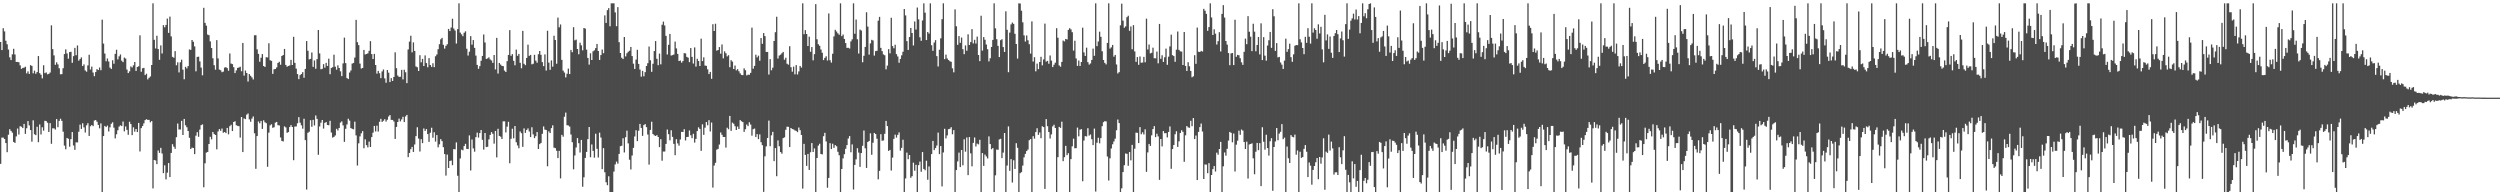 <?xml version="1.0" encoding="UTF-8"?>
<svg xmlns="http://www.w3.org/2000/svg" width="1920" height="150">
  <path d="M0 32.279h1v93.594H0zM1 38.452h1v67.212H1zM2 21.675h1v84.028H2zM3 24.113h1v82.650H3zM4 31.297h1v78.583H4zM5 33.987h1v82.886H5zM6 38.038h1v65.436H6zM7 44.028h1v55.177H7zM8 46.127h1v54.438H8zM9 41.734h1v60.162H9zM10 37.457h1v71.524H10zM11 41.824h1v67.924H11zM12 47.555h1v57.187H12zM13 47.575h1v51.163H13zM14 47.832h1v55.466H14zM15 50.187h1v46.745H15zM16 52.865h1v44.445H16zM17 52.171h1v46.198H17zM18 51.926h1v43.278H18zM19 51.228h1v51.598H19zM20 56.394h1v42.133H20zM21 54.822h1v38.135H21zM22 56.804h1v39.501H22zM23 49.997h1v49.879H23zM24 50.633h1v58.192H24zM25 56.332h1v36.093H25zM26 54.277h1v48.851H26zM27 56.614h1v47.153H27zM28 55.332h1v42.071H28zM29 43.082h1v66.109H29zM30 56.149h1v39.419H30zM31 57.410h1v45.869H31zM32 60.221h1v37.512H32zM33 50.146h1v50.222H33zM34 56.184h1v36.576H34zM35 55.589h1v37.455H35zM36 57.097h1v37.162H36zM37 56.740h1v44.614H37zM38 55.719h1v38.830H38zM39 19.432h1v91.014H39zM40 37.743h1v60.817H40zM41 42.529h1v56.017H41zM42 49.754h1v49.730H42zM43 47.878h1v43.573H43zM44 49.457h1v48.231H44zM45 52.425h1v40.416H45zM46 57.049h1v34.143H46zM47 56.957h1v35.892H47zM48 52.382h1v48.730H48zM49 41.535h1v70.277H49zM50 37.866h1v76.780H50zM51 41.041h1v64.880H51zM52 45.044h1v61.552H52zM53 40.002h1v72.703H53zM54 39.761h1v67.100H54zM55 48.207h1v53.195H55zM56 43.096h1v68.618H56zM57 36.738h1v78.306H57zM58 42.384h1v66.917H58zM59 34.895h1v74.498H59zM60 46.580h1v54.571H60zM61 45.362h1v50.334H61zM62 44.076h1v54.967H62zM63 50.757h1v43.896H63zM64 49.450h1v48.389H64zM65 54.133h1v47.665H65zM66 55.037h1v41.215H66zM67 50.212h1v44.420H67zM68 42.014h1v62.403H68zM69 53.419h1v43.559H69zM70 51.128h1v44.866H70zM71 55.687h1v41.170H71zM72 58.516h1v34.042H72zM73 55.328h1v36.857H73zM74 53.087h1v40.387H74zM75 53.812h1v42.129H75zM76 51.823h1v46.757H76zM77 53.913h1v40.874H77zM78 15.127h1v132.333H78zM79 33.481h1v71.028H79zM80 41.130h1v55.569H80zM81 47.033h1v50.577H81zM82 44.895h1v51.577H82zM83 47.225h1v53.729H83zM84 51.924h1v45.871H84zM85 52.963h1v42.085H85zM86 46.303h1v47.633H86zM87 48.960h1v49.103H87zM88 41.345h1v64.928H88zM89 38.196h1v64.983H89zM90 45.602h1v54.417H90zM91 43.268h1v53.944H91zM92 41.844h1v54.399H92zM93 46.603h1v50.199H93zM94 47.708h1v45.653H94zM95 44.236h1v56.631H95zM96 44.943h1v52.204H96zM97 53.405h1v46.310H97zM98 56.129h1v47.379H98zM99 54.808h1v38.682H99zM100 51.043h1v44.218H100zM101 51.803h1v51.971H101zM102 50.196h1v47.588H102zM103 47.621h1v53.497H103zM104 54.490h1v44.578H104zM105 51.462h1v49.963H105zM106 50.901h1v43.520H106zM107 27.139h1v89.206H107zM108 55.067h1v43.337H108zM109 52.414h1v44.385H109zM110 52.119h1v42.653H110zM111 57.630h1v34.628H111zM112 56.637h1v34.932H112zM113 60.999h1v31.087H113zM114 59.775h1v32.307H114zM115 58.708h1v35.262H115zM116 49.917h1v43.060H116zM117 2.547h1v142.168H117zM118 30.585h1v92.282H118zM119 37.239h1v86.006H119zM120 27.429h1v98.647H120zM121 37.692h1v77.855H121zM122 45.909h1v71.477H122zM123 34.852h1v78.734H123zM124 41.048h1v76.890H124zM125 19.313h1v113.658H125zM126 20.993h1v105.969H126zM127 19.155h1v118.611H127zM128 14.289h1v118.345H128zM129 25.253h1v99.968H129zM130 12.737h1v123.227H130zM131 27.953h1v89.492H131zM132 43.661h1v67.107H132zM133 44.318h1v68.306H133zM134 39.260h1v75.008H134zM135 50.114h1v55.237H135zM136 47.848h1v47.050H136zM137 55.602h1v43.804H137zM138 47.829h1v51.669H138zM139 45.829h1v47.022H139zM140 53.492h1v50.197H140zM141 60.880h1v30.462H141zM142 51.281h1v44.898H142zM143 52.524h1v45.241H143zM144 50.741h1v49.854H144zM145 37.967h1v67.880H145zM146 38.294h1v76.139H146zM147 30.727h1v82.639H147zM148 32.096h1v81.588H148zM149 35.648h1v82.722H149zM150 54.803h1v49.414H150zM151 43.746h1v57.789H151zM152 43.522h1v61.550H152zM153 47.141h1v52.387H153zM154 51.940h1v44.157H154zM155 57.834h1v37.700H155zM156 6.004h1v137.798H156zM157 17.583h1v107.837H157zM158 19.711h1v97.505H158zM159 26.514h1v90.160H159zM160 27.031h1v83.577H160zM161 31.819h1v73.245H161zM162 36.887h1v70.119H162zM163 44.730h1v56.665H163zM164 50.061h1v52.909H164zM165 53.492h1v50.199H165zM166 30.810h1v83.882H166zM167 44.870h1v56.088H167zM168 53.430h1v45.681H168zM169 53.947h1v46.503H169zM170 55.460h1v43.264H170zM171 54.989h1v46.942H171zM172 51.899h1v49.458H172zM173 51.558h1v50.641H173zM174 52.304h1v45.928H174zM175 54.339h1v48.826H175zM176 41.084h1v55.910H176zM177 48.791h1v47.034H177zM178 49.253h1v51.419H178zM179 51.627h1v42.051H179zM180 56.133h1v36.988H180zM181 54.053h1v42.152H181zM182 52.194h1v44.470H182zM183 51.807h1v45.102H183zM184 51.228h1v54.466H184zM185 54.710h1v35.145H185zM186 32.973h1v83.804H186zM187 58.076h1v32.893H187zM188 54.149h1v37.356H188zM189 56.053h1v32.005H189zM190 62.634h1v24.493H190zM191 56.863h1v34.820H191zM192 58.209h1v35.296H192zM193 59.431h1v31.632H193zM194 61.052h1v28.414H194zM195 27.095h1v75.255H195zM196 27.013h1v102.605H196zM197 37.912h1v66.576H197zM198 41.361h1v51.909H198zM199 47.436h1v47.265H199zM200 44.344h1v48.544H200zM201 41.521h1v57.475H201zM202 50.700h1v41.737H202zM203 51.384h1v42.529H203zM204 43.936h1v50.668H204zM205 44.138h1v83.962H205zM206 33.206h1v68.642H206zM207 46.287h1v49.991H207zM208 46.724h1v48.688H208zM209 56.710h1v41.463H209zM210 53.226h1v44.539H210zM211 53.009h1v41.174H211zM212 51.739h1v41.911H212zM213 48.322h1v47.842H213zM214 47.488h1v48.853H214zM215 49.725h1v55.834H215zM216 42.998h1v65.246H216zM217 42.224h1v66.425H217zM218 37.598h1v59.494H218zM219 49.871h1v47.947H219zM220 51.237h1v50.739H220zM221 50.633h1v50.817H221zM222 50.256h1v47.356H222zM223 45.989h1v50.114H223zM224 49.901h1v47.652H224zM225 28.274h1v94.759H225zM226 48.260h1v48.926H226zM227 52.670h1v44.434H227zM228 56.868h1v37.796H228zM229 60.773h1v29.181H229zM230 57.701h1v36.489H230zM231 56.841h1v39.407H231zM232 55.415h1v43.420H232zM233 59.681h1v31.481H233zM234 52.961h1v54.674H234zM235 31.558h1v113.985H235zM236 38.949h1v63.051H236zM237 45.625h1v55.495H237zM238 45.225h1v47.082H238zM239 40.269h1v57.095H239zM240 51.375h1v40.673H240zM241 46.449h1v49.908H241zM242 52.780h1v35.873H242zM243 45.431h1v45.873H243zM244 23.016h1v95.862H244zM245 40.986h1v56.116H245zM246 53.178h1v41.028H246zM247 52.828h1v39.316H247zM248 49.258h1v49.490H248zM249 51.988h1v42.367H249zM250 48.260h1v45.502H250zM251 50.656h1v45.360H251zM252 45.046h1v51.135H252zM253 56.996h1v35.795H253zM254 52.148h1v49.627H254zM255 51.617h1v54.061H255zM256 42.000h1v63.101H256zM257 51.201h1v52.815H257zM258 53.492h1v45.418H258zM259 50.159h1v50.034H259zM260 52.233h1v46.065H260zM261 54.806h1v39.336H261zM262 58.463h1v34.784H262zM263 48.685h1v47.622H263zM264 28.853h1v80.096H264zM265 48.484h1v50.417H265zM266 59.958h1v35.654H266zM267 60.711h1v30.474H267zM268 55.703h1v36.921H268zM269 54.131h1v44.246H269zM270 48.864h1v50.114H270zM271 48.324h1v50.984H271zM272 44.163h1v49.258H272zM273 15.264h1v88.725H273zM274 32.396h1v94.738H274zM275 34.650h1v75.408H275zM276 48.843h1v55.910H276zM277 52.643h1v49.760H277zM278 52.167h1v48.526H278zM279 38.331h1v75.521H279zM280 41.826h1v65.168H280zM281 41.473h1v69.986H281zM282 40.965h1v72.223H282zM283 39.001h1v69.760H283zM284 31.570h1v81.327H284zM285 41.505h1v63.804H285zM286 45.330h1v56.576H286zM287 41.373h1v55.360H287zM288 49.917h1v51.037H288zM289 56.509h1v39.986H289zM290 54.435h1v46.599H290zM291 56.259h1v37.304H291zM292 60.015h1v31.284H292zM293 54.824h1v38.833H293zM294 53.332h1v39.375H294zM295 60.223h1v31.300H295zM296 63.542h1v29.865H296zM297 53.764h1v38.215H297zM298 55.827h1v33.671H298zM299 63.020h1v25.367H299zM300 59.981h1v32.081H300zM301 62.160h1v29.966H301zM302 59.079h1v34.191H302zM303 40.169h1v66.512H303zM304 52.354h1v45.118H304zM305 57.987h1v35.697H305zM306 59.104h1v31.971H306zM307 58.916h1v34.342H307zM308 53.634h1v38.041H308zM309 60.963h1v28.721H309zM310 53.554h1v40.188H310zM311 55.511h1v33.916H311zM312 63.831h1v24.429H312zM313 38.013h1v82.651H313zM314 31.931h1v85.539H314zM315 27.441h1v87.134H315zM316 40.199h1v72.648H316zM317 32.586h1v84.095H317zM318 39.107h1v71.856H318zM319 51.041h1v53.516H319zM320 51.675h1v46.065H320zM321 54.506h1v51.888H321zM322 42.396h1v73.994H322zM323 47.884h1v58.952H323zM324 45.206h1v64.706H324zM325 50.686h1v47.993H325zM326 42.565h1v57.967H326zM327 48.413h1v50.696H327zM328 51.654h1v51.284H328zM329 44.666h1v64.285H329zM330 49.896h1v52.051H330zM331 51.345h1v46.734H331zM332 48.594h1v57.173H332zM333 51.558h1v50.039H333zM334 43.197h1v65.560H334zM335 41.846h1v61.902H335zM336 37.779h1v75.377H336zM337 33.966h1v76.869H337zM338 30.228h1v76.635H338zM339 29.059h1v79.341H339zM340 34.389h1v78.652H340zM341 37.308h1v81.021H341zM342 35.165h1v99.682H342zM343 34.005h1v84.738H343zM344 22.199h1v106.816H344zM345 23.859h1v99.771H345zM346 21.158h1v102.156H346zM347 14.413h1v112.481H347zM348 21.895h1v92.643H348zM349 23.474h1v91.224H349zM350 33.435h1v75.919H350zM351 22.373h1v112.612H351zM352 2.547h1v144.910H352zM353 25.053h1v96.635H353zM354 26.356h1v88.583H354zM355 27.782h1v87.684H355zM356 25.150h1v87.008H356zM357 24.069h1v86.415H357zM358 37.450h1v76.903H358zM359 42.648h1v71.813H359zM360 39.672h1v64.308H360zM361 27.752h1v103.170H361zM362 34.309h1v72.854H362zM363 30.782h1v83.211H363zM364 36.756h1v79.746H364zM365 42.712h1v62.676H365zM366 49.873h1v51.987H366zM367 52.817h1v52.852H367zM368 50.814h1v51.380H368zM369 46.667h1v53.197H369zM370 42.975h1v64.401H370zM371 26.477h1v88.421H371zM372 32.600h1v69.547H372zM373 45.273h1v67.665H373zM374 44.831h1v67.917H374zM375 44.053h1v63.030H375zM376 45.678h1v57.974H376zM377 46.440h1v55.019H377zM378 48.289h1v54.482H378zM379 42.220h1v68.107H379zM380 53.295h1v47.318H380zM381 29.057h1v91.840H381zM382 56.458h1v42.474H382zM383 48.338h1v56.079H383zM384 49.557h1v55.415H384zM385 50.571h1v56.164H385zM386 50.771h1v42.410H386zM387 54.218h1v38.970H387zM388 55.302h1v46.381H388zM389 46.960h1v50.346H389zM390 42.183h1v51.352H390zM391 23.145h1v102.254H391zM392 42.874h1v63.726H392zM393 41.590h1v57.274H393zM394 46.719h1v59.526H394zM395 50.127h1v46.713H395zM396 38.116h1v71.124H396zM397 42.872h1v68.826H397zM398 41.446h1v72.438H398zM399 48.253h1v52.733H399zM400 52.453h1v49.826H400zM401 23.730h1v89.082H401zM402 48.988h1v49.647H402zM403 50.056h1v51.968H403zM404 44.499h1v55.294H404zM405 34.300h1v64.300H405zM406 42.886h1v58.057H406zM407 42.204h1v63.056H407zM408 49.413h1v48.318H408zM409 48.972h1v54.234H409zM410 42.107h1v63.983H410zM411 46.568h1v58.027H411zM412 48.159h1v53.271H412zM413 41.677h1v72.751H413zM414 39.148h1v71.568H414zM415 42.082h1v67.670H415zM416 47.710h1v55.026H416zM417 50.775h1v46.347H417zM418 41.755h1v57.771H418zM419 54.169h1v45.690H419zM420 23.625h1v104.042H420zM421 48.093h1v52.836H421zM422 53.632h1v48.544H422zM423 46.376h1v52.019H423zM424 51.178h1v45.065H424zM425 27.443h1v85.971H425zM426 30.702h1v83.062H426zM427 48.937h1v66.812H427zM428 13.495h1v107.905H428zM429 20.982h1v94.877H429zM430 18.805h1v118.226H430zM431 45.989h1v57.594H431zM432 54.224h1v50.721H432zM433 55.730h1v33.937H433zM434 59.464h1v27.011H434zM435 56.612h1v39.533H435zM436 52.702h1v43.733H436zM437 56.891h1v40.341H437zM438 38.347h1v64.996H438zM439 40.105h1v69.105H439zM440 20.879h1v109.185H440zM441 30.954h1v88.464H441zM442 30.407h1v82.870H442zM443 37.633h1v68.379H443zM444 41.677h1v68.293H444zM445 32.842h1v84.324H445zM446 34.799h1v72.657H446zM447 38.665h1v104.750H447zM448 21.483h1v114.672H448zM449 21.984h1v99.295H449zM450 38.088h1v78.579H450zM451 44.504h1v62.337H451zM452 49.606h1v47.910H452zM453 40.917h1v79.840H453zM454 46.076h1v64.866H454zM455 39.372h1v76.489H455zM456 38.633h1v82.454H456zM457 36.958h1v65.745H457zM458 33.758h1v80.517H458zM459 39.157h1v81.822H459zM460 46.028h1v55.862H460zM461 42.311h1v63.303H461zM462 38.020h1v91.909H462zM463 40.846h1v72.921H463zM464 11.803h1v120.506H464zM465 17.615h1v122.344H465zM466 7.789h1v134.450H466zM467 6.269h1v129.110H467zM468 20.158h1v127.299H468zM469 2.547h1v144.912H469zM470 2.547h1v144.910H470zM471 2.547h1v129.267H471zM472 9.519h1v116.763H472zM473 20.132h1v103.973H473zM474 5.470h1v120.245H474zM475 32.407h1v85.816H475zM476 40.695h1v71.568H476zM477 44.348h1v67.574H477zM478 45.355h1v60.831H478zM479 28.409h1v88.709H479zM480 43.339h1v62.010H480zM481 40.933h1v59.407H481zM482 39.718h1v70.412H482zM483 38.969h1v83.692H483zM484 36.056h1v94.090H484zM485 43.060h1v76.402H485zM486 48.919h1v64.624H486zM487 52.934h1v51.893H487zM488 45.788h1v54.239H488zM489 38.237h1v70.151H489zM490 49.118h1v51.307H490zM491 53.380h1v41.799H491zM492 58.894h1v39.371H492zM493 54.419h1v49.941H493zM494 58.573h1v37.553H494zM495 55.392h1v39.886H495zM496 50.690h1v46.960H496zM497 48.537h1v54.775H497zM498 35.744h1v90.646H498zM499 46.259h1v53.513H499zM500 55.138h1v38.377H500zM501 48.969h1v53.983H501zM502 39.240h1v64.687H502zM503 31.517h1v72.952H503zM504 45.140h1v58.636H504zM505 50.098h1v55.102H505zM506 41.158h1v71.824H506zM507 49.432h1v57.478H507zM508 18.997h1v104.461H508zM509 16.615h1v99.789H509zM510 19.563h1v96.818H510zM511 27.521h1v83.010H511zM512 41.835h1v57.656H512zM513 34.403h1v68.647H513zM514 26.051h1v81.726H514zM515 42.641h1v57.404H515zM516 42.359h1v62.765H516zM517 41.897h1v68.590H517zM518 31.968h1v87.228H518zM519 37.184h1v69.723H519zM520 41.416h1v68.711H520zM521 46.854h1v65.031H521zM522 46.490h1v60.687H522zM523 48.104h1v53.154H523zM524 46.902h1v54.498H524zM525 40.784h1v58.459H525zM526 41.034h1v66.867H526zM527 43.696h1v61.522H527zM528 44.309h1v60.785H528zM529 47.733h1v52.454H529zM530 36.926h1v66.983H530zM531 43.696h1v62.422H531zM532 48.793h1v53.944H532zM533 36.415h1v73.127H533zM534 51.144h1v55.523H534zM535 45.181h1v55.493H535zM536 46.859h1v50.938H536zM537 50.706h1v48.302H537zM538 29.700h1v86.182H538zM539 46.914h1v48.560H539zM540 44.051h1v59.508H540zM541 50.356h1v47.691H541zM542 50.608h1v43.122H542zM543 53.268h1v42.937H543zM544 56.886h1v35.447H544zM545 55.241h1v45.727H545zM546 60.542h1v33.557H546zM547 18.585h1v125.507H547zM548 23.811h1v103.321H548zM549 18.208h1v106.802H549zM550 38.908h1v76.031H550zM551 38.400h1v75.910H551zM552 36.122h1v74.855H552zM553 41.217h1v60.499H553zM554 34.131h1v69.384H554zM555 44.806h1v60.385H555zM556 39.441h1v65.754H556zM557 40.887h1v72.465H557zM558 43.339h1v54.752H558zM559 42.368h1v56.889H559zM560 51.585h1v37.459H560zM561 46.227h1v54.278H561zM562 47.298h1v46.839H562zM563 53.011h1v42.014H563zM564 50.352h1v46.587H564zM565 54.037h1v45.802H565zM566 53.117h1v44.035H566zM567 54.719h1v44.349H567zM568 56.374h1v35.873H568zM569 57.566h1v35.573H569zM570 57.722h1v36.052H570zM571 52.503h1v48.748H571zM572 53.925h1v45.303H572zM573 57.889h1v37.736H573zM574 57.339h1v39.526H574zM575 57.447h1v36.468H575zM576 55.948h1v39.691H576zM577 21.174h1v83.005H577zM578 52.753h1v46.475H578zM579 50.583h1v48.151H579zM580 42.057h1v63.204H580zM581 44.057h1v58.938H581zM582 42.730h1v64.143H582zM583 46.646h1v56.548H583zM584 29.208h1v80.020H584zM585 33.627h1v77.885H585zM586 25.392h1v121.953H586zM587 27.768h1v92.271H587zM588 39.903h1v72.515H588zM589 39.908h1v66.091H589zM590 57.236h1v35.386H590zM591 45.419h1v66.855H591zM592 53.957h1v49.986H592zM593 51.991h1v49.304H593zM594 31.487h1v92.280H594zM595 24.724h1v88.995H595zM596 12.877h1v122.470H596zM597 44.950h1v62.879H597zM598 42.648h1v69.661H598zM599 41.963h1v74.820H599zM600 40.892h1v77.134H600zM601 39.908h1v66.173H601zM602 45.886h1v59.597H602zM603 44.321h1v55.365H603zM604 48.928h1v48.363H604zM605 49.647h1v47.798H605zM606 35.468h1v77.455H606zM607 51.627h1v46.702H607zM608 55.016h1v44.095H608zM609 51.171h1v48.277H609zM610 57.069h1v43.069H610zM611 50.047h1v50.524H611zM612 57.170h1v44.333H612zM613 54.856h1v43.081H613zM614 50.658h1v49.320H614zM615 51.936h1v51.730H615zM616 2.547h1v142.300H616zM617 26.289h1v84.188H617zM618 23.163h1v95.818H618zM619 26.088h1v101.307H619zM620 35.321h1v82.895H620zM621 28.155h1v102.369H621zM622 39.734h1v77.189H622zM623 36.134h1v73.745H623zM624 46.321h1v70.428H624zM625 41.586h1v72.408H625zM626 3.159h1v144.298H626zM627 30.169h1v91.197H627zM628 33.996h1v77.839H628zM629 35.172h1v75.221H629zM630 37.994h1v80.291H630zM631 40.517h1v78.057H631zM632 46.138h1v58.469H632zM633 44.440h1v57.528H633zM634 43.206h1v65.461H634zM635 46.507h1v97.687H635zM636 10.366h1v126.285H636zM637 46.234h1v63.756H637zM638 48.102h1v66.361H638zM639 41.277h1v69.135H639zM640 27.933h1v85.653H640zM641 22.890h1v88.562H641zM642 24.220h1v88.098H642zM643 25.582h1v91.014H643zM644 26.690h1v92.557H644zM645 2.550h1v144.910H645zM646 27.740h1v102.044H646zM647 26.534h1v95.141H647zM648 29.887h1v88.563H648zM649 33.087h1v81.197H649zM650 36.770h1v74.660H650zM651 36.694h1v69.693H651zM652 37.262h1v67.260H652zM653 31.812h1v85.134H653zM654 30.231h1v80.648H654zM655 2.550h1v143.026H655zM656 25.921h1v100.732H656zM657 15.022h1v107.356H657zM658 30.173h1v83.657H658zM659 41.087h1v76.123H659zM660 22.712h1v105.466H660zM661 23.428h1v94.122H661zM662 47.813h1v64.180H662zM663 42.831h1v57.411H663zM664 36.037h1v77.901H664zM665 9.439h1v119.524H665zM666 20.428h1v88.624H666zM667 41.940h1v66.317H667zM668 33.309h1v69.112H668zM669 30.585h1v88.281H669zM670 31.059h1v78.537H670zM671 42.709h1v59.391H671zM672 39.281h1v63.706H672zM673 39.006h1v67.528H673zM674 15.875h1v121.843H674zM675 12.971h1v118.240H675zM676 36.781h1v66.283H676zM677 39.292h1v68.782H677zM678 41.776h1v66.095H678zM679 42.421h1v60.362H679zM680 53.236h1v39.652H680zM681 50.368h1v46.473H681zM682 37.738h1v78.192H682zM683 40.940h1v74.221H683zM684 13.607h1v117.386H684zM685 35.442h1v85.596H685zM686 37.051h1v69.618H686zM687 34.337h1v69.073H687zM688 41.556h1v64.140H688zM689 43.380h1v60.188H689zM690 48.191h1v53.486H690zM691 45.188h1v70.488H691zM692 42.494h1v71.092H692zM693 39.709h1v67.599H693zM694 6.931h1v140.529H694zM695 11.813h1v125.260H695zM696 31.595h1v85.585H696zM697 38.335h1v83.921H697zM698 28.416h1v90.620H698zM699 21.455h1v115.102H699zM700 25.356h1v109.964H700zM701 34.895h1v90.055H701zM702 16.491h1v114.637H702zM703 22.707h1v103.850H703zM704 5.793h1v141.664H704zM705 14.836h1v111.975H705zM706 28.603h1v95.523H706zM707 31.357h1v100.543H707zM708 15.731h1v101.064H708zM709 2.550h1v127.210H709zM710 9.705h1v121.060H710zM711 30.762h1v92.664H711zM712 24.600h1v113.424H712zM713 25.784h1v102.051H713zM714 2.550h1v144.910H714zM715 34.724h1v83.646H715zM716 39.020h1v69.224H716zM717 32.671h1v82.639H717zM718 30.840h1v82.879H718zM719 43.119h1v68.640H719zM720 51.070h1v50.778H720zM721 38.207h1v80.165H721zM722 29.446h1v82.749H722zM723 14.767h1v128.398H723zM724 2.547h1v114.545H724zM725 45.424h1v53.477H725zM726 41.924h1v64.365H726zM727 44.900h1v59.096H727zM728 46.090h1v53.133H728zM729 46.994h1v51.936H729zM730 47.472h1v50.211H730zM731 52.480h1v50.662H731zM732 55.547h1v44.402H732zM733 7.214h1v140.245H733zM734 20.187h1v110.405H734zM735 34.424h1v89.547H735zM736 27.724h1v89.471H736zM737 32.888h1v95.416H737zM738 28.841h1v86.345H738zM739 37.779h1v89.185H739zM740 41.620h1v65.356H740zM741 34.852h1v81.611H741zM742 38.951h1v66.626H742zM743 26.374h1v108.121H743zM744 34.545h1v70.730H744zM745 32.325h1v85.452H745zM746 22.380h1v105.342H746zM747 33.316h1v76.393H747zM748 30.569h1v75.012H748zM749 33.419h1v79.073H749zM750 28.134h1v82.177H750zM751 42.258h1v68.631H751zM752 46.925h1v60.430H752zM753 12.071h1v135.386H753zM754 38.873h1v78.657H754zM755 28.473h1v98.897H755zM756 30.519h1v88.228H756zM757 34.177h1v85.990H757zM758 37.791h1v83.923H758zM759 47.150h1v57.620H759zM760 44.769h1v65.853H760zM761 36.026h1v78.606H761zM762 30.666h1v83.056H762zM763 2.547h1v144.912H763zM764 21.746h1v112.916H764zM765 30.093h1v84.754H765zM766 35.248h1v79.849H766zM767 43.842h1v63.225H767zM768 30.851h1v75.733H768zM769 30.100h1v91.341H769zM770 36.150h1v81.060H770zM771 39.892h1v62.264H771zM772 8.725h1v138.732H772zM773 22.902h1v104.225H773zM774 55.426h1v41.648H774zM775 25.014h1v106.169H775zM776 18.716h1v103.506H776zM777 17.324h1v122.870H777zM778 18.338h1v104.733H778zM779 25.955h1v103.768H779zM780 33.785h1v76.189H780zM781 45.014h1v68.496H781zM782 2.547h1v144.912H782zM783 2.731h1v130.311H783zM784 8.219h1v123.994H784zM785 17.146h1v110.025H785zM786 27.166h1v93.648H786zM787 31.881h1v86.290H787zM788 27.255h1v88.768H788zM789 30.924h1v83.944H789zM790 33.929h1v73.744H790zM791 41.155h1v65.665H791zM792 16.450h1v131.007H792zM793 47.282h1v57.301H793zM794 43.909h1v62.593H794zM795 54.776h1v46.647H795zM796 48.837h1v49.686H796zM797 53.098h1v50.476H797zM798 47.621h1v54.120H798zM799 43.629h1v62.502H799zM800 50.187h1v46.761H800zM801 45.628h1v51.936H801zM802 18.105h1v127.004H802zM803 47.321h1v44.147H803zM804 46.751h1v50.149H804zM805 48.937h1v52.461H805zM806 42.572h1v63.811H806zM807 46.532h1v56.709H807zM808 51.496h1v45.585H808zM809 49.711h1v46.065H809zM810 48.120h1v50.181H810zM811 21.648h1v125.809H811zM812 28.963h1v91.753H812zM813 50.272h1v47.164H813zM814 51.228h1v46.976H814zM815 47.527h1v45.910H815zM816 31.151h1v92.580H816zM817 31.805h1v88.936H817zM818 29.887h1v82.133H818zM819 30.295h1v88.862H819zM820 22.945h1v94.692H820zM821 21.657h1v125.803H821zM822 22.554h1v99.666H822zM823 24.747h1v87.631H823zM824 38.866h1v67.620H824zM825 31.272h1v82.573H825zM826 44.907h1v68.847H826zM827 50.599h1v47.418H827zM828 46.507h1v58.183H828zM829 50.672h1v48.933H829zM830 47.623h1v51.559H830zM831 21.254h1v117.945H831zM832 40.242h1v67.670H832zM833 42.975h1v61.586H833zM834 36.596h1v68.185H834zM835 47.708h1v50.726H835zM836 49.631h1v54.500H836zM837 48.724h1v54.550H837zM838 46.049h1v60.865H838zM839 37.333h1v74.122H839zM840 42.838h1v55.935H840zM841 2.547h1v144.530H841zM842 35.440h1v74.184H842zM843 31.870h1v73.934H843zM844 24.323h1v85.738H844zM845 28.278h1v77.821H845zM846 39.365h1v57.539H846zM847 46.072h1v47.764H847zM848 48.269h1v44.786H848zM849 49.464h1v43.770H849zM850 32.968h1v87.244H850zM851 2.550h1v136.125H851zM852 37.321h1v84.273H852zM853 36.337h1v77.702H853zM854 34.506h1v76.315H854zM855 43.542h1v65.102H855zM856 42.178h1v64.308H856zM857 49.525h1v50.499H857zM858 56.431h1v35.347H858zM859 55.380h1v39.137H859zM860 19.444h1v128.014H860zM861 2.797h1v141.865H861zM862 15.859h1v116.313H862zM863 21.297h1v105.571H863zM864 20.251h1v97.624H864zM865 13.206h1v104.946H865zM866 12.090h1v115.241H866zM867 23.653h1v93.129H867zM868 20.345h1v102.813H868zM869 37.820h1v73.431H869zM870 19.290h1v128.167H870zM871 39.478h1v74.775H871zM872 47.500h1v54.351H872zM873 43.826h1v58.235H873zM874 49.768h1v60.115H874zM875 43.387h1v54.273H875zM876 48.182h1v54.937H876zM877 48.013h1v53.642H877zM878 43.696h1v59.570H878zM879 47.818h1v51.520H879zM880 14.346h1v117.656H880zM881 37.988h1v79.055H881zM882 34.211h1v76.319H882zM883 40.995h1v71.078H883zM884 40.576h1v63.385H884zM885 36.628h1v62.492H885zM886 44.687h1v52.193H886zM887 44.776h1v60.565H887zM888 39.631h1v63.062H888zM889 48.651h1v56.082H889zM890 18.356h1v119.806H890zM891 45.152h1v61.582H891zM892 42.469h1v69.950H892zM893 47.548h1v53.095H893zM894 43.998h1v58.357H894zM895 37.337h1v64.921H895zM896 49.786h1v55.722H896zM897 43.536h1v57.798H897zM898 35.630h1v61.478H898zM899 26.612h1v103.031H899zM900 42.364h1v72.138H900zM901 43.073h1v68.274H901zM902 47.456h1v55.676H902zM903 38.150h1v62.639H903zM904 24.227h1v88.636H904zM905 38.306h1v70.254H905zM906 39.448h1v62.664H906zM907 39.651h1v60.396H907zM908 49.908h1v51.312H908zM909 24.586h1v99.682H909zM910 50.636h1v53.317H910zM911 54.490h1v42.337H911zM912 47.754h1v50.073H912zM913 50.876h1v47.267H913zM914 54.492h1v38.295H914zM915 59.328h1v37.597H915zM916 58.614h1v32.053H916zM917 42.375h1v64.450H917zM918 48.974h1v55.100H918zM919 21.201h1v117.066H919zM920 39.722h1v61.597H920zM921 39.951h1v57.663H921zM922 39.045h1v55.841H922zM923 39.565h1v61.430H923zM924 6.793h1v130.687H924zM925 8.240h1v118.093H925zM926 10.654h1v115.752H926zM927 23.657h1v109.373H927zM928 20.810h1v104.472H928zM929 2.550h1v144.907H929zM930 13.408h1v120.973H930zM931 26.859h1v103.035H931zM932 22.456h1v105.086H932zM933 25.841h1v105.908H933zM934 34.220h1v83.028H934zM935 31.609h1v87.210H935zM936 24.712h1v89.702H936zM937 39.505h1v69.432H937zM938 10.648h1v136.812H938zM939 3.957h1v123.783H939zM940 13.445h1v103.673H940zM941 31.503h1v88.048H941zM942 34.236h1v80.066H942zM943 40.780h1v67.221H943zM944 50.089h1v51.236H944zM945 40.997h1v61.041H945zM946 40.709h1v68.597H946zM947 49.992h1v52.550H947zM948 15.138h1v116.576H948zM949 43.620h1v67.469H949zM950 42.117h1v65.914H950zM951 42.462h1v57.885H951zM952 44.767h1v58.741H952zM953 47.878h1v51.588H953zM954 49.798h1v50.508H954zM955 39.791h1v69.290H955zM956 29.633h1v84.790H956zM957 33.923h1v74.896H957zM958 12.405h1v124.708H958zM959 24.358h1v86.599H959zM960 28.168h1v82.421H960zM961 39.267h1v70.822H961zM962 18.205h1v103.394H962zM963 24.307h1v109.515H963zM964 39.384h1v77.169H964zM965 34.559h1v75.212H965zM966 28.436h1v86.912H966zM967 41.794h1v68.157H967zM968 17.896h1v125.056H968zM969 46.106h1v51.627H969zM970 28.516h1v80.348H970zM971 42.728h1v72.207H971zM972 46.609h1v56.880H972zM973 34.964h1v78.773H973zM974 30.906h1v88.592H974zM975 24.509h1v83.989H975zM976 36.761h1v69.384H976zM977 7.075h1v139.448H977zM978 12.490h1v100.386H978zM979 39.077h1v69.556H979zM980 33.112h1v65.218H980zM981 44.071h1v63.632H981zM982 43.687h1v58.926H982zM983 47.953h1v53.280H983zM984 49.681h1v45.656H984zM985 52.963h1v53.919H985zM986 46.523h1v59.144H986zM987 29.684h1v117.776H987zM988 39.809h1v72.719H988zM989 37.731h1v83.813H989zM990 33.538h1v91.655H990zM991 43.902h1v59.890H991zM992 47.443h1v57.633H992zM993 41.711h1v63.763H993zM994 35.120h1v68.272H994zM995 34.552h1v84.212H995zM996 34.698h1v80.867H996zM997 2.547h1v144.912H997zM998 30.139h1v86.397H998zM999 32.574h1v88.643H999zM1000 36.843h1v83.774H1000zM1001 41.606h1v72.717H1001zM1002 28.242h1v83.186H1002zM1003 32.893h1v83.658H1003zM1004 21.648h1v114.315H1004zM1005 28.230h1v96.532H1005zM1006 33.479h1v93.756H1006zM1007 2.547h1v139.267H1007zM1008 25.063h1v105.457H1008zM1009 21.714h1v105.786H1009zM1010 23.062h1v101.554H1010zM1011 29.773h1v91.641H1011zM1012 18.702h1v118.908H1012zM1013 25.678h1v94.884H1013zM1014 20.595h1v105.081H1014zM1015 37.953h1v82.992H1015zM1016 47.896h1v58.313H1016zM1017 11.389h1v134.349H1017zM1018 31.009h1v85.493H1018zM1019 26.440h1v90.961H1019zM1020 37.511h1v65.868H1020zM1021 28.065h1v87.555H1021zM1022 40.519h1v68.251H1022zM1023 44.421h1v69.554H1023zM1024 27.626h1v106.443H1024zM1025 25.518h1v106.830H1025zM1026 23.064h1v109.242H1026zM1027 26.266h1v108.112H1027zM1028 40.011h1v73.028H1028zM1029 29.533h1v91.241H1029zM1030 24.241h1v101.792H1030zM1031 30.908h1v84.564H1031zM1032 43.453h1v61.131H1032zM1033 18.517h1v111.865H1033zM1034 2.550h1v144.910H1034zM1035 29.851h1v104.516H1035zM1036 22.730h1v117.281H1036zM1037 15.859h1v131.600H1037zM1038 14.154h1v109.773H1038zM1039 10.480h1v126.553H1039zM1040 14.955h1v111.028H1040zM1041 7.310h1v136.132H1041zM1042 14.978h1v123.969H1042zM1043 12.357h1v135.097H1043zM1044 25.532h1v105.120H1044zM1045 17.617h1v101.195H1045zM1046 2.547h1v144.910H1046zM1047 12.556h1v126.322H1047zM1048 10.162h1v126.519H1048zM1049 14.019h1v126.716H1049zM1050 7.114h1v130.920H1050zM1051 3.074h1v121.439H1051zM1052 2.550h1v124.797H1052zM1053 23.112h1v93.701H1053zM1054 32.872h1v83.799H1054zM1055 5.706h1v137.949H1055zM1056 12.987h1v134.473H1056zM1057 31.792h1v84.292H1057zM1058 29.274h1v88.723H1058zM1059 39.720h1v69.261H1059zM1060 28.732h1v80.934H1060zM1061 27.969h1v88.849H1061zM1062 23.735h1v105.642H1062zM1063 35.683h1v76.500H1063zM1064 42.979h1v65.599H1064zM1065 19.638h1v124.241H1065zM1066 27.898h1v93.834H1066zM1067 40.327h1v66.697H1067zM1068 35.220h1v81.305H1068zM1069 46.836h1v61.179H1069zM1070 40.759h1v67.489H1070zM1071 38.624h1v70.911H1071zM1072 42.957h1v68.226H1072zM1073 28.631h1v88.904H1073zM1074 36.774h1v78.647H1074zM1075 8.100h1v139.359H1075zM1076 31.105h1v78.833H1076zM1077 38.958h1v76.981H1077zM1078 49.354h1v52.815H1078zM1079 43.801h1v62.298H1079zM1080 47.211h1v63.172H1080zM1081 46.488h1v57.645H1081zM1082 48.937h1v53.452H1082zM1083 45.813h1v67.540H1083zM1084 44.637h1v71.252H1084zM1085 17.867h1v118.782H1085zM1086 45.985h1v72.282H1086zM1087 44.682h1v56.452H1087zM1088 39.569h1v63.941H1088zM1089 40.469h1v71.282H1089zM1090 4.564h1v135.273H1090zM1091 31.359h1v109.607H1091zM1092 36.777h1v97.707H1092zM1093 46.566h1v56.635H1093zM1094 35.914h1v73.591H1094zM1095 2.550h1v144.910H1095zM1096 11.126h1v125.278H1096zM1097 23.126h1v92.689H1097zM1098 28.860h1v83.213H1098zM1099 22.742h1v91.298H1099zM1100 26.239h1v89.641H1100zM1101 36.999h1v72.444H1101zM1102 30.904h1v79.304H1102zM1103 35.243h1v75.367H1103zM1104 32.849h1v80.474H1104zM1105 4.198h1v143.259H1105zM1106 46.735h1v59.410H1106zM1107 32.341h1v84.459H1107zM1108 37.928h1v72.202H1108zM1109 43.792h1v68.059H1109zM1110 38.777h1v76.942H1110zM1111 31.414h1v75.875H1111zM1112 40.810h1v65.837H1112zM1113 38.908h1v62.692H1113zM1114 2.863h1v142.946H1114zM1115 29.560h1v87.004H1115zM1116 36.509h1v71.561H1116zM1117 17.647h1v108.354H1117zM1118 28.757h1v85.649H1118zM1119 44.385h1v60.430H1119zM1120 45.907h1v56.919H1120zM1121 40.881h1v59.327H1121zM1122 41.032h1v58.608H1122zM1123 44.572h1v54.019H1123zM1124 2.547h1v144.912H1124zM1125 16.830h1v120.339H1125zM1126 24.836h1v103.660H1126zM1127 18.913h1v106.267H1127zM1128 25.731h1v109.568H1128zM1129 16.180h1v111.685H1129zM1130 32.918h1v84.621H1130zM1131 44.927h1v60.943H1131zM1132 38.514h1v69.213H1132zM1133 40.917h1v65.589H1133zM1134 2.547h1v144.912H1134zM1135 24.763h1v87.860H1135zM1136 28.954h1v76.125H1136zM1137 43.634h1v70.119H1137zM1138 40.096h1v72.955H1138zM1139 35.248h1v71.588H1139zM1140 45.488h1v55.924H1140zM1141 37.012h1v79.345H1141zM1142 30.821h1v81.577H1142zM1143 33.671h1v83.566H1143zM1144 11.504h1v135.956H1144zM1145 29.082h1v79.613H1145zM1146 33.467h1v81.124H1146zM1147 44.126h1v61.119H1147zM1148 33.506h1v85.386H1148zM1149 41.803h1v69.373H1149zM1150 38.589h1v64.942H1150zM1151 35.566h1v82.332H1151zM1152 25.763h1v87.864H1152zM1153 31.139h1v114.734H1153zM1154 14.591h1v101.746H1154zM1155 39.819h1v60.281H1155zM1156 40.823h1v64.246H1156zM1157 35.358h1v64.646H1157zM1158 38.585h1v71.939H1158zM1159 48.846h1v58.856H1159zM1160 48.445h1v51.403H1160zM1161 49.992h1v51.090H1161zM1162 57.092h1v38.879H1162zM1163 19.290h1v128.167H1163zM1164 25.619h1v99.004H1164zM1165 50.416h1v48.363H1165zM1166 48.697h1v57.075H1166zM1167 55.838h1v49.018H1167zM1168 47.422h1v50.657H1168zM1169 46.232h1v53.351H1169zM1170 51.336h1v43.740H1170zM1171 52.341h1v44.969H1171zM1172 44.508h1v58.528H1172zM1173 2.550h1v142.671H1173zM1174 19.688h1v111.971H1174zM1175 21.391h1v108.794H1175zM1176 25.580h1v93.545H1176zM1177 39.954h1v72.843H1177zM1178 37.237h1v68.180H1178zM1179 40.457h1v69.586H1179zM1180 38.690h1v67.828H1180zM1181 45.607h1v53.397H1181zM1182 48.033h1v49.480H1182zM1183 24.857h1v118.155H1183zM1184 48.685h1v47.182H1184zM1185 44.497h1v55.042H1185zM1186 49.365h1v62.115H1186zM1187 48.795h1v66.446H1187zM1188 52.224h1v45.338H1188zM1189 53.865h1v54.530H1189zM1190 54.325h1v49.341H1190zM1191 53.966h1v42.737H1191zM1192 44.653h1v52.080H1192zM1193 10.659h1v136.800H1193zM1194 41.377h1v71.591H1194zM1195 45.760h1v58.331H1195zM1196 47.141h1v57.155H1196zM1197 45.243h1v58.654H1197zM1198 46.983h1v54.161H1198zM1199 52.251h1v49.096H1199zM1200 51.260h1v49.808H1200zM1201 47.317h1v63.580H1201zM1202 20.906h1v126.544H1202zM1203 30.002h1v84.694H1203zM1204 38.102h1v74.331H1204zM1205 27.587h1v89.773H1205zM1206 41.565h1v75.409H1206zM1207 25.101h1v106.013H1207zM1208 21.817h1v105.225H1208zM1209 36.999h1v82.644H1209zM1210 38.223h1v81.421H1210zM1211 37.093h1v81.840H1211zM1212 14.845h1v129.877H1212zM1213 32.893h1v80.304H1213zM1214 45.085h1v60.755H1214zM1215 34.179h1v77.157H1215zM1216 38.088h1v69.249H1216zM1217 35.202h1v68.578H1217zM1218 36.697h1v64.603H1218zM1219 42.657h1v55.610H1219zM1220 51.764h1v42.007H1220zM1221 46.957h1v48.789H1221zM1222 16.521h1v123.731H1222zM1223 50.244h1v48.290H1223zM1224 48.120h1v45.658H1224zM1225 56.186h1v41.959H1225zM1226 52.341h1v43.239H1226zM1227 43.549h1v55.106H1227zM1228 50.560h1v45.701H1228zM1229 2.550h1v144.910H1229zM1230 40.544h1v71.282H1230zM1231 34.827h1v75.834H1231zM1232 29.285h1v86.585H1232zM1233 35.783h1v65.438H1233zM1234 35.836h1v66.377H1234zM1235 37.383h1v72.014H1235zM1236 36.001h1v71.918H1236zM1237 35.113h1v64.058H1237zM1238 39.761h1v57.603H1238zM1239 2.550h1v144.907H1239zM1240 41.121h1v59.007H1240zM1241 33.497h1v83.877H1241zM1242 43.055h1v63.511H1242zM1243 51.057h1v39.432H1243zM1244 48.624h1v47.091H1244zM1245 50.736h1v43.923H1245zM1246 34.563h1v88.769H1246zM1247 43.263h1v65.363H1247zM1248 60.464h1v30.078H1248zM1249 42.973h1v74.779H1249zM1250 58.660h1v33.310H1250zM1251 5.974h1v141.486H1251zM1252 20.334h1v106.665H1252zM1253 17.697h1v106.615H1253zM1254 32.066h1v84.800H1254zM1255 27.917h1v88.070H1255zM1256 32.144h1v77.940H1256zM1257 40.583h1v72.614H1257zM1258 43.117h1v69.979H1258zM1259 40.226h1v67.320H1259zM1260 42.295h1v65.727H1260zM1261 29.924h1v89.151H1261zM1262 49.155h1v61.492H1262zM1263 48.061h1v49.975H1263zM1264 41.254h1v65.637H1264zM1265 43.929h1v58.254H1265zM1266 51.343h1v47.567H1266zM1267 56.705h1v44.047H1267zM1268 53.426h1v51.314H1268zM1269 53.506h1v41.968H1269zM1270 55.662h1v59.375H1270zM1271 12.895h1v134.564H1271zM1272 46.193h1v49.899H1272zM1273 48.981h1v49.506H1273zM1274 53.764h1v46.381H1274zM1275 47.317h1v59.313H1275zM1276 46.026h1v57.402H1276zM1277 51.471h1v54.022H1277zM1278 51.560h1v46.331H1278zM1279 47.308h1v55.292H1279zM1280 6.782h1v116.768H1280zM1281 32.941h1v79.354H1281zM1282 48.919h1v48.178H1282zM1283 54.801h1v48.982H1283zM1284 42.327h1v58.100H1284zM1285 37.569h1v67.793H1285zM1286 27.038h1v86.594H1286zM1287 36.413h1v73.518H1287zM1288 40.443h1v69.455H1288zM1289 49.239h1v55.722H1289zM1290 3.941h1v142.225H1290zM1291 23.948h1v102.099H1291zM1292 25.948h1v104.681H1292zM1293 22.369h1v101.433H1293zM1294 22.334h1v97.393H1294zM1295 29.979h1v85.917H1295zM1296 44.749h1v58.192H1296zM1297 50.029h1v50.961H1297zM1298 34.682h1v70.204H1298zM1299 33.380h1v74.150H1299zM1300 10.696h1v136.764H1300zM1301 42.510h1v69.510H1301zM1302 48.104h1v66.517H1302zM1303 35.223h1v81.914H1303zM1304 42.373h1v65.335H1304zM1305 38.990h1v78.663H1305zM1306 43.259h1v72.200H1306zM1307 49.516h1v55.862H1307zM1308 45.220h1v65.354H1308zM1309 46.539h1v64.553H1309zM1310 11.062h1v136.397H1310zM1311 27.111h1v81.980H1311zM1312 34.914h1v67.489H1312zM1313 43.201h1v56.839H1313zM1314 43.021h1v59.881H1314zM1315 45.918h1v62.843H1315zM1316 56.808h1v40.046H1316zM1317 54.215h1v45.814H1317zM1318 49.001h1v48.892H1318zM1319 49.791h1v50.124H1319zM1320 18.542h1v115.001H1320zM1321 49.789h1v44.786H1321zM1322 42.396h1v63.628H1322zM1323 19.684h1v104.550H1323zM1324 36.884h1v76.750H1324zM1325 43.719h1v63.005H1325zM1326 45.305h1v71.280H1326zM1327 13.916h1v96.926H1327zM1328 30.849h1v68.663H1328zM1329 18.810h1v128.650H1329zM1330 30.260h1v117.199H1330zM1331 45.014h1v51.204H1331zM1332 46.820h1v52.190H1332zM1333 44.749h1v54.520H1333zM1334 42.428h1v58.574H1334zM1335 41.483h1v60.758H1335zM1336 39.924h1v72.108H1336zM1337 40.201h1v58.260H1337zM1338 48.972h1v50.675H1338zM1339 9.187h1v136.439H1339zM1340 19.633h1v108.208H1340zM1341 38.789h1v68.563H1341zM1342 35.722h1v77.725H1342zM1343 40.302h1v71.286H1343zM1344 36.898h1v80.401H1344zM1345 34.950h1v71.382H1345zM1346 46.948h1v58.210H1346zM1347 45.202h1v59.036H1347zM1348 51.700h1v43.369H1348zM1349 21.723h1v116.130H1349zM1350 53.677h1v43.507H1350zM1351 49.585h1v43.275H1351zM1352 49.310h1v46.905H1352zM1353 54.863h1v40.531H1353zM1354 53.389h1v40.382H1354zM1355 58.168h1v38.407H1355zM1356 53.302h1v44.104H1356zM1357 54.870h1v37.837H1357zM1358 60.784h1v28.947H1358zM1359 5.420h1v140.355H1359zM1360 49.850h1v49.732H1360zM1361 50.393h1v45.113H1361zM1362 43.398h1v51.183H1362zM1363 55.737h1v38.162H1363zM1364 33.460h1v74.344H1364zM1365 47.017h1v56.519H1365zM1366 50.906h1v54.475H1366zM1367 50.745h1v54.115H1367zM1368 48.015h1v63.701H1368zM1369 15.292h1v114.346H1369zM1370 28.022h1v100.348H1370zM1371 34.195h1v85.409H1371zM1372 42.998h1v66.979H1372zM1373 46.815h1v66.354H1373zM1374 40.672h1v69.146H1374zM1375 40.546h1v68.034H1375zM1376 37.864h1v72.763H1376zM1377 43.327h1v61.403H1377zM1378 4.438h1v143.019H1378zM1379 14.037h1v108.473H1379zM1380 44.627h1v60.133H1380zM1381 42.055h1v68.743H1381zM1382 53.192h1v48.169H1382zM1383 41.087h1v70.073H1383zM1384 39.590h1v72.410H1384zM1385 42.126h1v65.811H1385zM1386 25.939h1v90.471H1386zM1387 33.575h1v86.461H1387zM1388 2.547h1v144.910H1388zM1389 27.548h1v97.198H1389zM1390 42.295h1v83.429H1390zM1391 37.747h1v75.461H1391zM1392 41.711h1v74.784H1392zM1393 18.356h1v119.087H1393zM1394 29.533h1v95.054H1394zM1395 30.173h1v72.014H1395zM1396 37.138h1v64.456H1396zM1397 49.265h1v45.585H1397zM1398 2.547h1v144.910H1398zM1399 19.476h1v99.856H1399zM1400 23.204h1v92.648H1400zM1401 34.866h1v89.135H1401zM1402 30.157h1v87.040H1402zM1403 43.526h1v69.481H1403zM1404 46.738h1v60.419H1404zM1405 40.350h1v78.908H1405zM1406 46.417h1v61.884H1406zM1407 43.430h1v66.844H1407zM1408 16.413h1v128.110H1408zM1409 46.456h1v62.502H1409zM1410 39.322h1v92.271H1410zM1411 39.562h1v82.113H1411zM1412 37.669h1v74.017H1412zM1413 34.552h1v71.256H1413zM1414 50.205h1v47.020H1414zM1415 50.022h1v52.799H1415zM1416 51.034h1v46.940H1416zM1417 42.046h1v105.414H1417zM1418 2.550h1v136.342H1418zM1419 52.013h1v53.752H1419zM1420 52.430h1v55.866H1420zM1421 53.062h1v46.374H1421zM1422 51.059h1v43.527H1422zM1423 52.817h1v46.512H1423zM1424 53.730h1v45.798H1424zM1425 53.371h1v43.722H1425zM1426 54.803h1v42.879H1426zM1427 8.801h1v137.009H1427zM1428 38.541h1v81.332H1428zM1429 49.319h1v56.178H1429zM1430 48.750h1v52.616H1430zM1431 51.601h1v46.635H1431zM1432 53.517h1v49.414H1432zM1433 54.829h1v42.241H1433zM1434 52.274h1v45.473H1434zM1435 47.509h1v49.075H1435zM1436 46.832h1v53.463H1436zM1437 2.550h1v137.986H1437zM1438 36.083h1v78.963H1438zM1439 44.897h1v58.260H1439zM1440 49.883h1v49.922H1440zM1441 52.174h1v45.686H1441zM1442 45.431h1v65.610H1442zM1443 39.935h1v79.574H1443zM1444 37.246h1v75.084H1444zM1445 41.414h1v63.655H1445zM1446 39.125h1v61.165H1446zM1447 14.690h1v114.536H1447zM1448 42.652h1v60.794H1448zM1449 41.277h1v57.981H1449zM1450 43.142h1v57.251H1450zM1451 44.460h1v60.359H1451zM1452 44.126h1v65.052H1452zM1453 39.965h1v61.913H1453zM1454 44.463h1v52.584H1454zM1455 55.822h1v35.525H1455zM1456 2.547h1v144.912H1456zM1457 38.290h1v84.328H1457zM1458 39.970h1v64.772H1458zM1459 38.745h1v69.073H1459zM1460 42.648h1v57.631H1460zM1461 42.467h1v59.544H1461zM1462 43.515h1v61.092H1462zM1463 49.784h1v44.882H1463zM1464 49.471h1v52.415H1464zM1465 48.363h1v46.416H1465zM1466 14.394h1v133.065H1466zM1467 44.815h1v72.946H1467zM1468 41.549h1v59.746H1468zM1469 50.409h1v49.073H1469zM1470 46.058h1v54.960H1470zM1471 43.201h1v65.155H1471zM1472 38.873h1v70.375H1472zM1473 41.888h1v71.238H1473zM1474 28.361h1v86.560H1474zM1475 36.024h1v74.408H1475zM1476 2.550h1v144.907H1476zM1477 29.867h1v91.582H1477zM1478 35.470h1v70.826H1478zM1479 19.336h1v103.989H1479zM1480 32.368h1v86.928H1480zM1481 43.348h1v62.966H1481zM1482 42.847h1v62.705H1482zM1483 45.529h1v64.386H1483zM1484 35.332h1v85.505H1484zM1485 46.124h1v59.572H1485zM1486 2.547h1v144.912H1486zM1487 36.772h1v86.235H1487zM1488 37.509h1v71.140H1488zM1489 44.051h1v70.353H1489zM1490 50.912h1v54.232H1490zM1491 52.741h1v52.882H1491zM1492 51.801h1v48.034H1492zM1493 46.392h1v58.627H1493zM1494 50.002h1v51.641H1494zM1495 20.860h1v115.416H1495zM1496 16.429h1v131.030H1496zM1497 49.557h1v54.088H1497zM1498 42.973h1v63.193H1498zM1499 54.023h1v48.329H1499zM1500 41.684h1v74.885H1500zM1501 47.131h1v54.658H1501zM1502 46.081h1v52.016H1502zM1503 49.109h1v61.076H1503zM1504 52.995h1v49.325H1504zM1505 26.900h1v110.609H1505zM1506 30.370h1v85.221H1506zM1507 50.196h1v48.180H1507zM1508 53.231h1v47.860H1508zM1509 54.252h1v40.831H1509zM1510 50.361h1v46.095H1510zM1511 52.100h1v50.927H1511zM1512 50.970h1v42.403H1512zM1513 50.965h1v43.701H1513zM1514 54.012h1v36.429H1514zM1515 17.168h1v130.289H1515zM1516 44.437h1v56.883H1516zM1517 51.409h1v44.285H1517zM1518 57.397h1v36.926H1518zM1519 57.312h1v32.923H1519zM1520 58.237h1v34.649H1520zM1521 60.143h1v28.977H1521zM1522 34.554h1v67.434H1522zM1523 53.204h1v48.153H1523zM1524 59.727h1v34.852H1524zM1525 20.506h1v125.837H1525zM1526 33.408h1v75.207H1526zM1527 34.309h1v87.789H1527zM1528 39.910h1v75.324H1528zM1529 44.591h1v61.776H1529zM1530 29.430h1v96.645H1530zM1531 33.085h1v95.901H1531zM1532 19.549h1v108.320H1532zM1533 27.553h1v96.759H1533zM1534 28.166h1v89.451H1534zM1535 2.550h1v144.910H1535zM1536 25.758h1v108.203H1536zM1537 28.372h1v106.771H1537zM1538 26.557h1v94.928H1538zM1539 24.630h1v82.410H1539zM1540 29.063h1v84.518H1540zM1541 36.484h1v74.088H1541zM1542 31.174h1v81.831H1542zM1543 46.621h1v56.114H1543zM1544 37.745h1v84.759H1544zM1545 21.719h1v125.741H1545zM1546 40.125h1v79.146H1546zM1547 40.272h1v73.834H1547zM1548 44.861h1v70.723H1548zM1549 43.664h1v67.638H1549zM1550 24.335h1v95.603H1550zM1551 41.716h1v56.349H1551zM1552 31.467h1v82.193H1552zM1553 46.211h1v58.428H1553zM1554 2.547h1v144.910H1554zM1555 2.550h1v144.907H1555zM1556 25.596h1v96.752H1556zM1557 19.652h1v125.210H1557zM1558 14.351h1v113.154H1558zM1559 19.917h1v102.190H1559zM1560 29.029h1v95.649H1560zM1561 29.233h1v93.081H1561zM1562 23.106h1v104.260H1562zM1563 33.790h1v88.366H1563zM1564 2.547h1v128.995H1564zM1565 10.497h1v113.811H1565zM1566 30.054h1v89.993H1566zM1567 11.472h1v118.203H1567zM1568 27.818h1v83.310H1568zM1569 32.185h1v87.352H1569zM1570 39.867h1v75.759H1570zM1571 32.657h1v77.494H1571zM1572 35.282h1v69.146H1572zM1573 45.612h1v58.833H1573zM1574 7.638h1v139.822H1574zM1575 26.349h1v86.525H1575zM1576 39.301h1v77.146H1576zM1577 34.797h1v74.042H1577zM1578 44.499h1v71.300H1578zM1579 44.009h1v71.827H1579zM1580 44.245h1v64.335H1580zM1581 47.328h1v61.687H1581zM1582 37.074h1v65.539H1582zM1583 34.769h1v72.145H1583zM1584 17.940h1v118.000H1584zM1585 49.242h1v66.622H1585zM1586 51.839h1v50.453H1586zM1587 48.081h1v53.353H1587zM1588 45.989h1v56.230H1588zM1589 38.507h1v62.831H1589zM1590 35.328h1v70.693H1590zM1591 33.719h1v82.969H1591zM1592 36.340h1v86.370H1592zM1593 2.783h1v144.674H1593zM1594 2.550h1v129.702H1594zM1595 43.513h1v63.594H1595zM1596 50.471h1v53.495H1596zM1597 43.723h1v52.852H1597zM1598 29.350h1v101.481H1598zM1599 27.672h1v91.247H1599zM1600 37.102h1v76.091H1600zM1601 28.869h1v92.735H1601zM1602 25.552h1v92.422H1602zM1603 2.550h1v144.907H1603zM1604 2.550h1v133.493H1604zM1605 15.639h1v103.087H1605zM1606 19.970h1v103.154H1606zM1607 30.588h1v73.177H1607zM1608 41.936h1v61.472H1608zM1609 42.501h1v63.813H1609zM1610 42.815h1v63.266H1610zM1611 42.368h1v75.590H1611zM1612 39.651h1v66.544H1612zM1613 14.193h1v133.264H1613zM1614 37.118h1v79.625H1614zM1615 41.739h1v59.856H1615zM1616 41.373h1v72.630H1616zM1617 49.855h1v55.422H1617zM1618 47.486h1v62.708H1618zM1619 53.600h1v49.751H1619zM1620 55.376h1v48.526H1620zM1621 46.008h1v50.927H1621zM1622 46.639h1v64.704H1622zM1623 15.939h1v124.619H1623zM1624 48.736h1v53.767H1624zM1625 49.931h1v54.472H1625zM1626 54.980h1v42.969H1626zM1627 54.373h1v52.733H1627zM1628 46.909h1v51.799H1628zM1629 43.069h1v55.699H1629zM1630 33.357h1v72.067H1630zM1631 43.682h1v62.062H1631zM1632 17.068h1v130.392H1632zM1633 7.713h1v124.404H1633zM1634 39.363h1v78.007H1634zM1635 40.405h1v63.289H1635zM1636 41.959h1v68.270H1636zM1637 40.189h1v63.216H1637zM1638 40.862h1v65.546H1638zM1639 50.281h1v46.352H1639zM1640 45.529h1v60.488H1640zM1641 52.583h1v56.356H1641zM1642 23.016h1v114.315H1642zM1643 44.881h1v55.605H1643zM1644 54.852h1v45.624H1644zM1645 52.238h1v43.745H1645zM1646 47.752h1v46.454H1646zM1647 48.221h1v46.491H1647zM1648 49.622h1v45.514H1648zM1649 48.695h1v47.972H1649zM1650 53.485h1v34.884H1650zM1651 51.606h1v41.728H1651zM1652 14.674h1v124.921H1652zM1653 41.679h1v64.795H1653zM1654 45.591h1v56.690H1654zM1655 41.558h1v68.249H1655zM1656 35.635h1v67.175H1656zM1657 45.131h1v55.981H1657zM1658 46.252h1v57.780H1658zM1659 53.382h1v52.983H1659zM1660 46.767h1v57.427H1660zM1661 42.197h1v63.010H1661zM1662 13.326h1v131.621H1662zM1663 50.059h1v51.605H1663zM1664 53.394h1v48.950H1664zM1665 43.542h1v56.818H1665zM1666 52.574h1v45.944H1666zM1667 53.064h1v41.243H1667zM1668 49.580h1v51.170H1668zM1669 48.605h1v53.548H1669zM1670 54.105h1v37.681H1670zM1671 9.249h1v138.208H1671zM1672 31.409h1v96.178H1672zM1673 51.636h1v44.401H1673zM1674 53.222h1v41.385H1674zM1675 48.365h1v51.524H1675zM1676 53.769h1v48.389H1676zM1677 49.580h1v47.544H1677zM1678 46.371h1v53.568H1678zM1679 48.019h1v50.618H1679zM1680 54.108h1v37.182H1680zM1681 28.603h1v108.478H1681zM1682 32.696h1v79.114H1682zM1683 57.376h1v37.526H1683zM1684 56.204h1v37.519H1684zM1685 56.339h1v38.169H1685zM1686 61.260h1v27.860H1686zM1687 61.903h1v24.237H1687zM1688 61.027h1v27.505H1688zM1689 54.753h1v39.826H1689zM1690 55.058h1v37.533H1690zM1691 30.759h1v106.633H1691zM1692 41.586h1v67.148H1692zM1693 57.220h1v32.561H1693zM1694 35.616h1v67.072H1694zM1695 44.277h1v48.187H1695zM1696 41.874h1v54.884H1696zM1697 49.194h1v57.723H1697zM1698 34.170h1v63.309H1698zM1699 36.495h1v67.498H1699zM1700 44.156h1v52.167H1700zM1701 39.510h1v62.213H1701zM1702 34.646h1v75.235H1702zM1703 48.312h1v46.956H1703zM1704 35.976h1v62.630H1704zM1705 49.400h1v49.780H1705zM1706 17.548h1v99.826H1706zM1707 35.932h1v74.443H1707zM1708 2.547h1v144.912H1708zM1709 37.809h1v75.887H1709zM1710 2.550h1v144.910H1710zM1711 2.550h1v144.907H1711zM1712 9.409h1v137.162H1712zM1713 9.430h1v131.838H1713zM1714 15.731h1v122.495H1714zM1715 14.969h1v111.842H1715zM1716 27.587h1v90.041H1716zM1717 20.460h1v107.993H1717zM1718 33.364h1v90.275H1718zM1719 28.734h1v87.807H1719zM1720 7.100h1v140.359H1720zM1721 29.723h1v92.490H1721zM1722 33.964h1v74.887H1722zM1723 36.092h1v74.678H1723zM1724 27.122h1v88.700H1724zM1725 40.347h1v87.114H1725zM1726 40.853h1v65.051H1726zM1727 41.402h1v62.110H1727zM1728 48.349h1v57.798H1728zM1729 45.252h1v64.594H1729zM1730 2.547h1v144.912H1730zM1731 40.624h1v73.539H1731zM1732 55.467h1v44.596H1732zM1733 46.518h1v61.490H1733zM1734 49.992h1v48.476H1734zM1735 43.577h1v61.609H1735zM1736 50.945h1v48.524H1736zM1737 57.697h1v36.464H1737zM1738 57.713h1v38.890H1738zM1739 57.564h1v35.338H1739zM1740 20.631h1v111.753H1740zM1741 50.874h1v46.683H1741zM1742 51.665h1v49.098H1742zM1743 45.884h1v53.026H1743zM1744 49.365h1v50.032H1744zM1745 45.582h1v56.626H1745zM1746 52.934h1v46.844H1746zM1747 37.514h1v70.080H1747zM1748 47.495h1v51.726H1748zM1749 20.924h1v114.136H1749zM1750 17.713h1v107.040H1750zM1751 54.321h1v42.014H1751zM1752 22.302h1v92.064H1752zM1753 45.092h1v71.541H1753zM1754 43.044h1v57.503H1754zM1755 36.806h1v71.167H1755zM1756 40.459h1v67.171H1756zM1757 30.263h1v79.027H1757zM1758 30.959h1v88.750H1758zM1759 29.295h1v93.973H1759zM1760 8.020h1v110.242H1760zM1761 23.218h1v87.509H1761zM1762 34.367h1v73.506H1762zM1763 31.238h1v82.078H1763zM1764 41.050h1v62.866H1764zM1765 47.154h1v53.410H1765zM1766 46.184h1v53.415H1766zM1767 36.790h1v74.948H1767zM1768 33.334h1v78.709H1768zM1769 18.466h1v126.899H1769zM1770 15.342h1v102.733H1770zM1771 39.455h1v75.349H1771zM1772 40.611h1v72.653H1772zM1773 42.041h1v69.439H1773zM1774 45.756h1v72.223H1774zM1775 49.956h1v61.577H1775zM1776 47.122h1v66.704H1776zM1777 42.906h1v61.934H1777zM1778 52.901h1v47.899H1778zM1779 28.313h1v96.434H1779zM1780 44.653h1v65.294H1780zM1781 46.214h1v53.882H1781zM1782 51.979h1v46.210H1782zM1783 55.078h1v40.451H1783zM1784 53.215h1v48.091H1784zM1785 49.878h1v50.604H1785zM1786 50.784h1v48.329H1786zM1787 49.610h1v45.949H1787zM1788 47.152h1v54.516H1788zM1789 44.458h1v63.481H1789zM1790 55.211h1v39.968H1790zM1791 2.550h1v129.618H1791zM1792 46.850h1v53.987H1792zM1793 29.890h1v114.347H1793zM1794 2.547h1v144.910H1794zM1795 54.364h1v43.182H1795zM1796 56.275h1v37.752H1796zM1797 54.625h1v36.436H1797zM1798 39.159h1v79.275H1798zM1799 2.550h1v122.222H1799zM1800 22.469h1v101.838H1800zM1801 27.253h1v101.769H1801zM1802 41.002h1v79.822H1802zM1803 41.061h1v78.039H1803zM1804 43.769h1v66.386H1804zM1805 43.037h1v60.849H1805zM1806 43.948h1v67.020H1806zM1807 44.650h1v62.513H1807zM1808 41.494h1v65.246H1808zM1809 33.710h1v79.700H1809zM1810 39.084h1v65.390H1810zM1811 44.927h1v57.551H1811zM1812 43.295h1v64.159H1812zM1813 41.631h1v65.077H1813zM1814 38.656h1v71.758H1814zM1815 43.977h1v63.220H1815zM1816 49.818h1v48.521H1816zM1817 45.495h1v53.870H1817zM1818 50.761h1v54.537H1818zM1819 50.237h1v50.025H1819zM1820 44.133h1v58.617H1820zM1821 47.159h1v50.870H1821zM1822 48.688h1v50.790H1822zM1823 48.461h1v54.743H1823zM1824 57.429h1v41.694H1824zM1825 52.325h1v43.783H1825zM1826 48.104h1v47.230H1826zM1827 50.425h1v44.669H1827zM1828 57.891h1v34.525H1828zM1829 53.050h1v39.256H1829zM1830 60.894h1v31.559H1830zM1831 54.270h1v35.170H1831zM1832 57.660h1v33.383H1832zM1833 58.038h1v33.115H1833zM1834 58.143h1v31.611H1834zM1835 56.037h1v29.741H1835zM1836 62.945h1v23.552H1836zM1837 65.071h1v21.685H1837zM1838 63.718h1v21.639H1838zM1839 63.476h1v24.028H1839zM1840 65.142h1v20.227H1840zM1841 61.315h1v25.411H1841zM1842 64.188h1v23.765H1842zM1843 65.245h1v18.061H1843zM1844 63.977h1v19.634H1844zM1845 64.639h1v20.581H1845zM1846 66.440h1v15.805H1846zM1847 66.557h1v17.208H1847zM1848 67.962h1v14.118H1848zM1849 68.626h1v12.035H1849zM1850 66.978h1v15.482H1850zM1851 68.907h1v12.618H1851zM1852 67.433h1v15.221H1852zM1853 66.884h1v14.337H1853zM1854 70.166h1v8.556H1854zM1855 70.445h1v9.700H1855zM1856 71.441h1v7.711H1856zM1857 71.265h1v7.311H1857zM1858 71.496h1v6.864H1858zM1859 71.661h1v6.942H1859zM1860 71.919h1v7.288H1860zM1861 70.695h1v8.535H1861zM1862 71.386h1v6.773H1862zM1863 71.780h1v6.615H1863zM1864 71.157h1v6.340H1864zM1865 72.569h1v4.550H1865zM1866 71.944h1v6.553H1866zM1867 72.132h1v5.514H1867zM1868 72.798h1v4.024H1868zM1869 72.469h1v5.738H1869zM1870 72.265h1v4.921H1870zM1871 72.803h1v4.772H1871zM1872 72.821h1v4.477H1872zM1873 73.428h1v3.571H1873zM1874 72.871h1v4.415H1874zM1875 73.359h1v3.369H1875zM1876 73.613h1v2.802H1876zM1877 73.304h1v3.841H1877zM1878 73.524h1v2.751H1878zM1879 73.402h1v3.236H1879zM1880 73.471h1v2.923H1880zM1881 73.775h1v2.378H1881zM1882 74.087h1v2.190H1882zM1883 74.247h1v1.453H1883zM1884 74.341h1v1.431H1884zM1885 74.110h1v1.664H1885zM1886 74.018h1v1.824H1886zM1887 74.357h1v1.376H1887zM1888 74.476h1v1.101H1888zM1889 74.542h1v1.000H1889zM1890 74.689h1v1.000H1890zM1891 74.648h1v1.000H1891zM1892 74.558h1v1.000H1892zM1893 74.677h1v1.000H1893zM1894 74.686h1v1.000H1894zM1895 74.780h1v1.000H1895zM1896 74.789h1v1.000H1896zM1897 74.808h1v1.000H1897zM1898 74.748h1v1.000H1898zM1899 74.744h1v1.000H1899zM1900 74.897h1v1.000H1900zM1901 74.886h1v1.000H1901zM1902 74.899h1v1.000H1902zM1903 74.888h1v1.000H1903zM1904 74.904h1v1.000H1904zM1905 74.945h1v1.000H1905zM1906 74.966h1v1.000H1906zM1907 74.975h1v1.000H1907zM1908 74.977h1v1.000H1908zM1909 74.984h1v1.000H1909zM1910 74.991h1v1.000H1910zM1911 74.993h1v1.000H1911zM1912 74.998h1v1.000H1912zM1913 74.998h1v1.000H1913zM1914 75.000h1v1.000H1914zM1915 75.000h1v1.000H1915zM1916 75.000h1v1.000H1916zM1917 75.000h1v1.000H1917zM1918 75.000h1v1.000H1918zM1919 75.000h1v1.000H1919z" fill="#4a4a4a"></path>
</svg>
